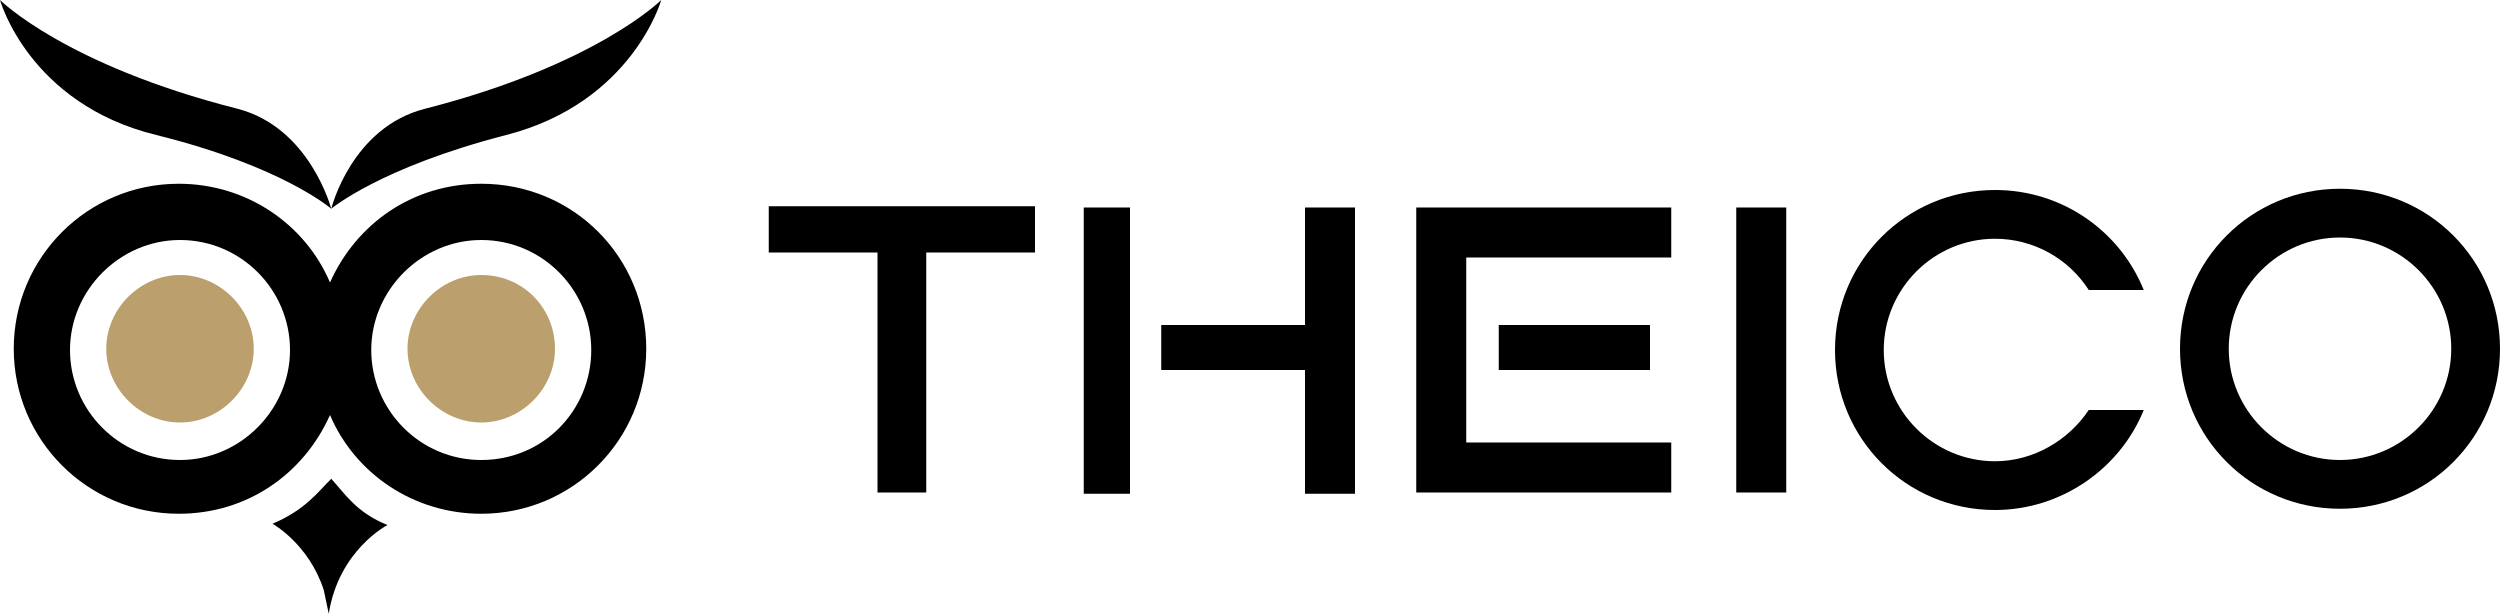 <?xml version="1.0" encoding="utf-8"?>
<!-- Generator: Adobe Illustrator 27.3.1, SVG Export Plug-In . SVG Version: 6.00 Build 0)  -->
<svg version="1.1" id="Livello_1" xmlns="http://www.w3.org/2000/svg" xmlns:xlink="http://www.w3.org/1999/xlink" x="0px" y="0px"
	 viewBox="0 0 200 49.3" style="enable-background:new 0 0 200 49.3;" xml:space="preserve">
<style type="text/css">
	.st0{fill:#BBA06E;}
</style>
<g>
	<path d="M26.5,38.3c-1.1,1.1-2.1,2.5-4.7,3.6c0,0,2.9,1.6,4.1,5.3l0.4,1.9c0.8-5.1,4.7-7.1,4.7-7.1C28.5,41,27.6,39.5,26.5,38.3z"
		/>
	<path d="M12.5,10.8c10.1,2.5,14,5.9,14,5.9s3.9-3.3,14-5.9S52.9,0,52.9,0S47.7,5.2,34,8.7c-5.9,1.5-7.5,8-7.5,8s-1.7-6.5-7.5-8
		C5.2,5.2,0,0,0,0S2.3,8.3,12.5,10.8z"/>
	<path class="st0" d="M14.4,22c-3.2,0-5.9,2.7-5.9,5.9s2.7,5.9,5.9,5.9s5.9-2.7,5.9-5.9C20.3,24.7,17.6,22,14.4,22z"/>
	<path d="M38.5,36.8c-4.9,0-8.8-4-8.8-8.8s4-8.8,8.8-8.8c4.9,0,8.8,4,8.8,8.8S43.5,36.8,38.5,36.8z M14.4,36.8c-4.9,0-8.8-4-8.8-8.8
		s4-8.8,8.8-8.8c4.9,0,8.8,4,8.8,8.8S19.2,36.8,14.4,36.8z M38.5,14.7c-5.5,0-10,3.2-12.1,7.9c-2-4.7-6.7-7.9-12.1-7.9
		c-7.3,0-13.2,5.9-13.2,13.2s5.9,13.2,13.2,13.2c5.5,0,10-3.2,12.1-7.9c2,4.7,6.7,7.9,12.1,7.9c7.3,0,13.2-5.9,13.2-13.2
		S45.9,14.7,38.5,14.7z"/>
	<path class="st0" d="M38.5,22c-3.2,0-5.9,2.7-5.9,5.9s2.7,5.9,5.9,5.9s5.9-2.7,5.9-5.9S41.9,22,38.5,22z"/>
	<path d="M142.9,16.6h-4v22.8h4V16.6z"/>
	<path d="M132,26h-12.1v3.6H132V26z"/>
	<path d="M133.7,39.4v-4h-16.4V20.6h16.4v-4h-20.4v22.8H133.7z"/>
	<path d="M90.4,16.6h-3.7v22.9h3.7V16.6z"/>
	<path d="M108.4,39.4V16.6h-4V26H92.9v3.6h11.5v9.9h4V39.4z"/>
	<path d="M74.1,39.4V20.2h8.7v-3.7H61.5v3.7h8.7v19.2H74.1z"/>
	<path d="M167.1,32.8c-1.6,2.4-4.4,4.1-7.5,4.1c-4.9,0-8.9-4-8.9-8.9s4-8.9,8.9-8.9c3.1,0,5.9,1.6,7.5,4.1h4.4
		c-1.9-4.7-6.5-8-11.9-8c-7.1,0-12.8,5.7-12.8,12.8s5.7,12.8,12.8,12.8c5.3,0,10-3.3,11.9-8H167.1L167.1,32.8z"/>
	<path d="M187.2,36.8c-4.9,0-8.9-4-8.9-8.9s4-8.9,8.9-8.9c4.9,0,8.9,4,8.9,8.9S192.1,36.8,187.2,36.8z M187.2,15.1
		c-7.1,0-12.8,5.7-12.8,12.8s5.7,12.8,12.8,12.8c7.1,0,12.8-5.7,12.8-12.8S194.3,15.1,187.2,15.1z"/>
</g>
</svg>
